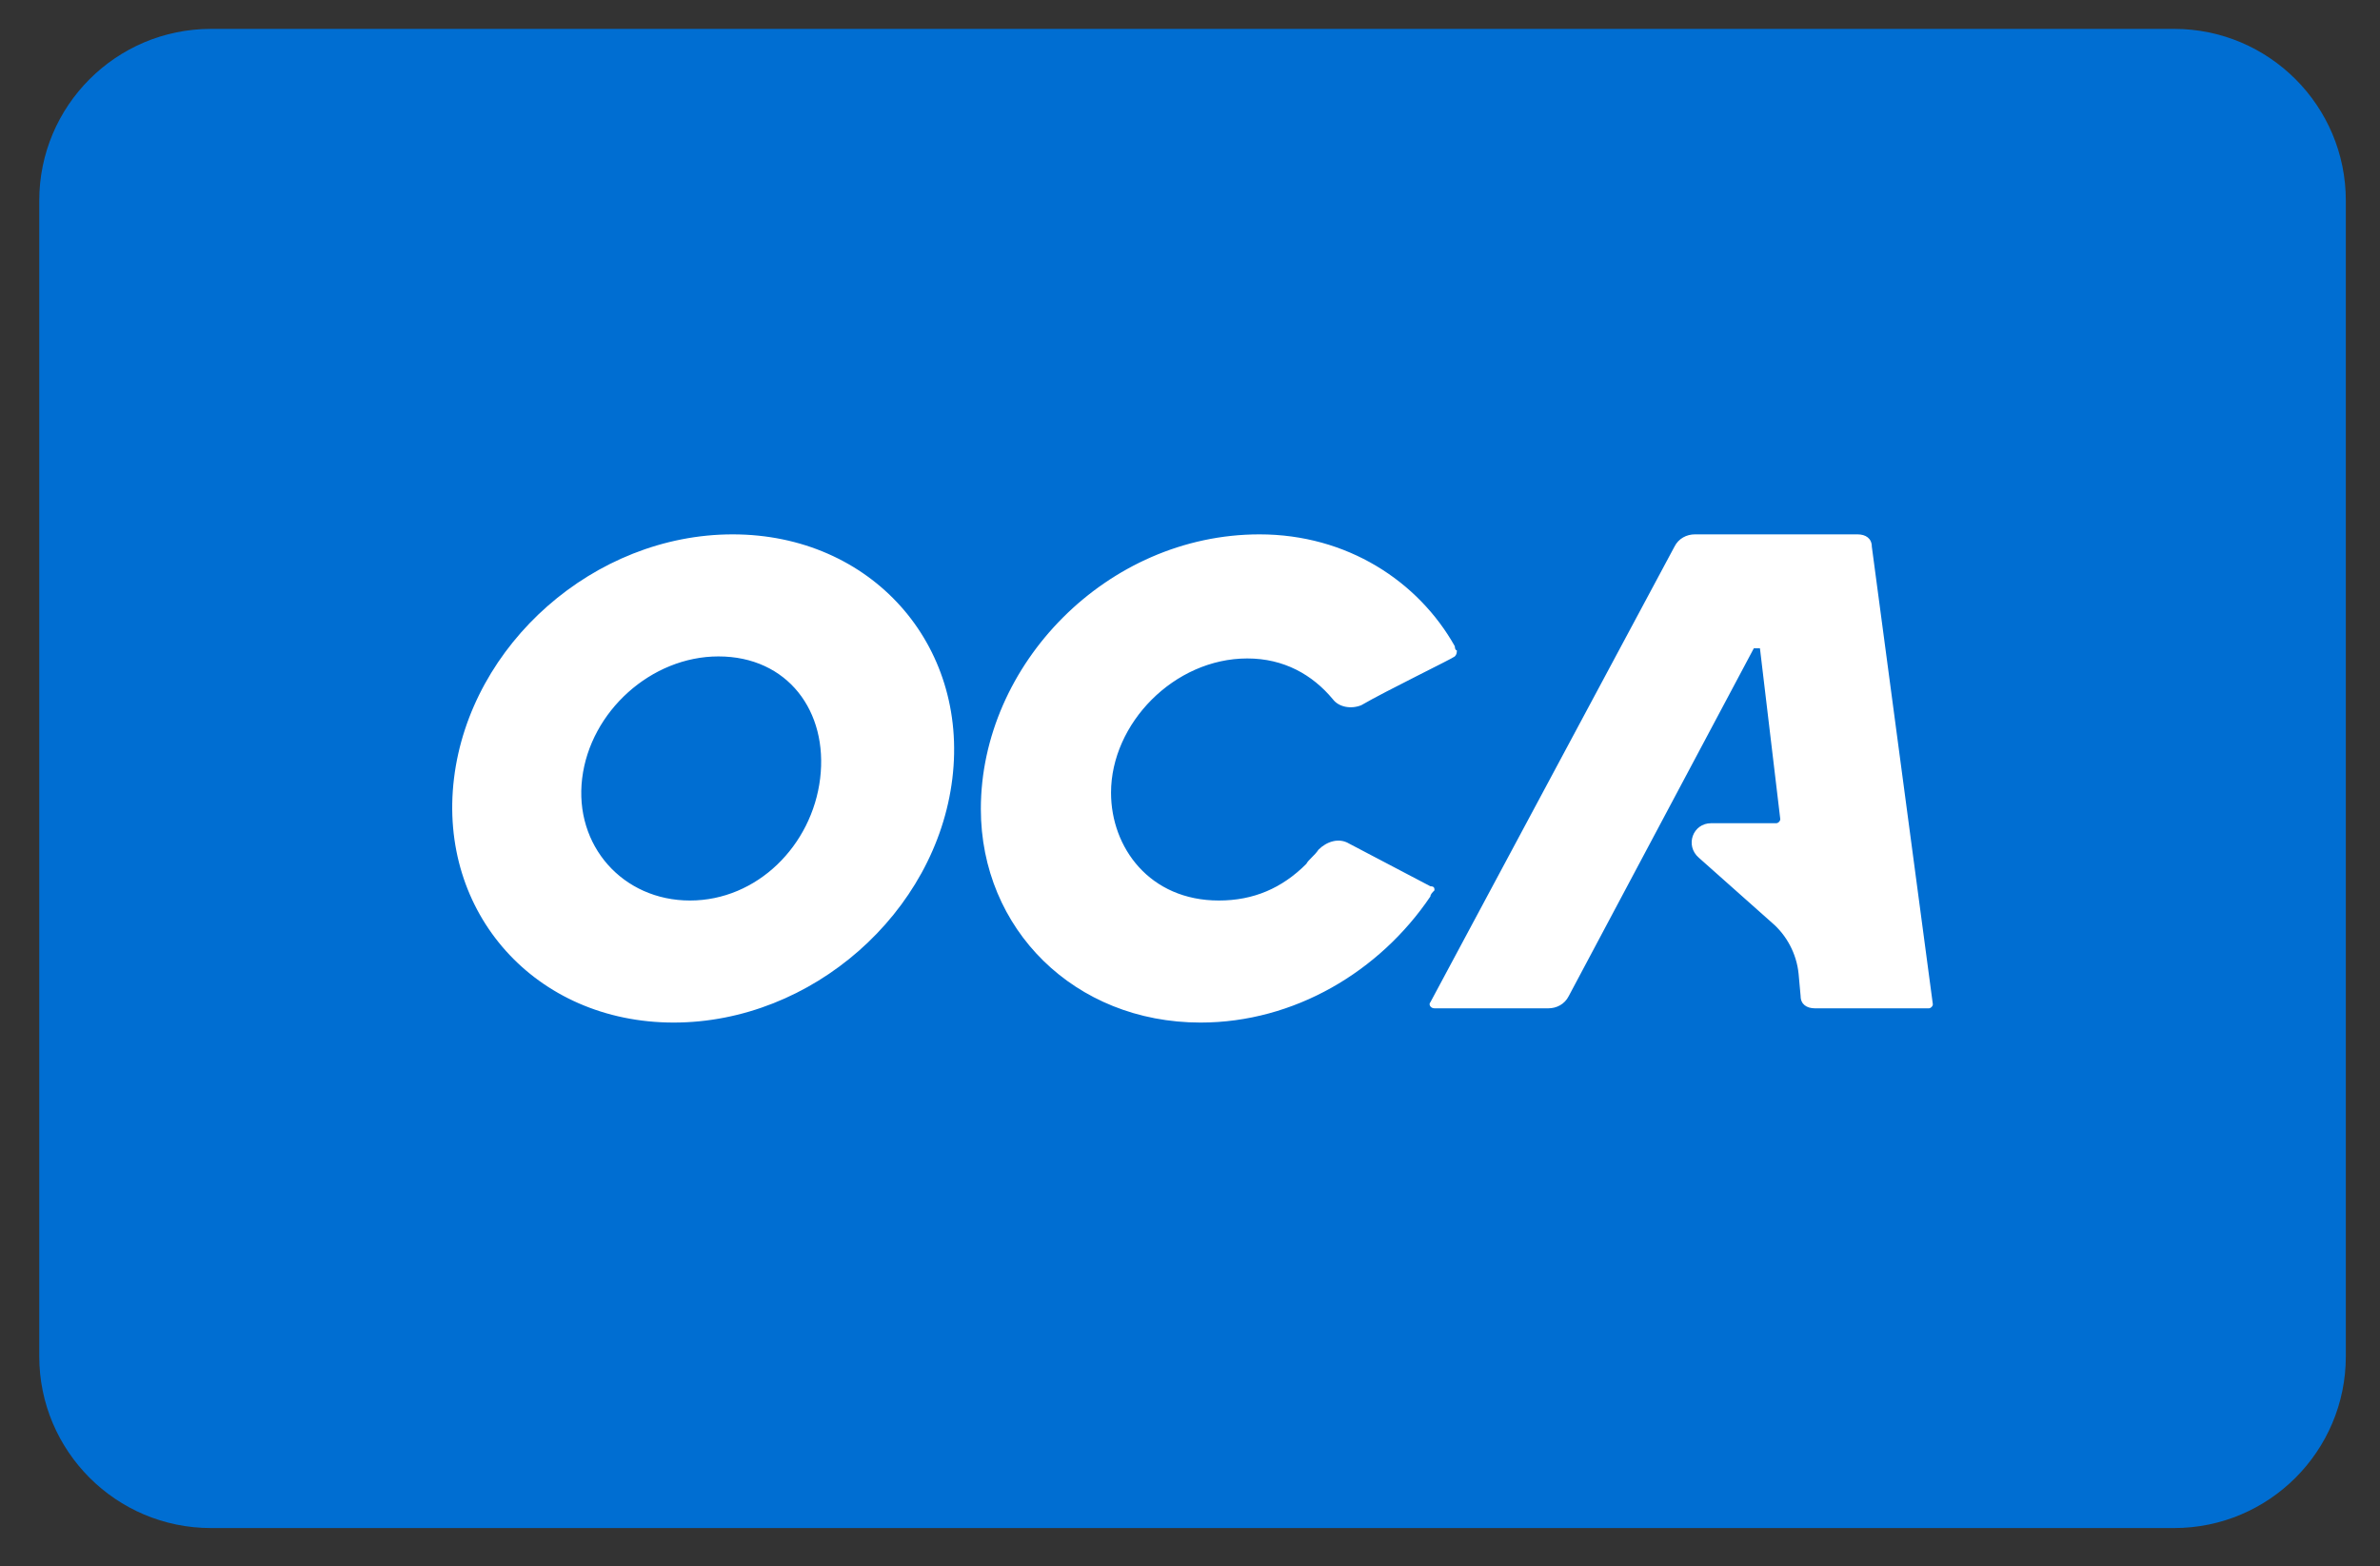 <?xml version="1.0" encoding="UTF-8" standalone="no"?>
<!DOCTYPE svg PUBLIC "-//W3C//DTD SVG 1.1//EN" "http://www.w3.org/Graphics/SVG/1.1/DTD/svg11.dtd">
<svg width="100%" height="100%" viewBox="0 0 117 77" version="1.1" xmlns="http://www.w3.org/2000/svg" xmlns:xlink="http://www.w3.org/1999/xlink" xml:space="preserve" xmlns:serif="http://www.serif.com/" style="fill-rule:evenodd;clip-rule:evenodd;stroke-linejoin:round;stroke-miterlimit:2;">
    <rect x="0" y="0" width="117" height="77" fill="#333333" stroke="none"/>
    <path d="M115.32,9.86L115.32,66.68C115.32,71.338 111.538,75.12 106.88,75.12L10.37,75.12C5.712,75.12 1.93,71.338 1.93,66.68L1.93,9.86C1.93,5.202 5.712,1.42 10.37,1.42L106.88,1.42C111.538,1.42 115.32,5.202 115.32,9.86Z" style="fill:rgb(0,110,210);"/>
    <g transform="matrix(1,0,0,1,21.518,26.27)">
        <g>
            <path d="M48.8,17.3L44.8,15.2C44.3,14.9 43.7,15.1 43.3,15.5C43.1,15.8 42.8,16 42.7,16.2C41.5,17.4 40.1,18 38.4,18C35,18 33.1,15.4 33.1,12.7C33.1,9.3 36.2,6.1 39.8,6.1C41.6,6.1 43,6.9 44,8.1C44.3,8.5 44.9,8.6 45.4,8.4C46.6,7.7 49.9,6.1 50,6C50.1,5.9 50.1,5.8 50.1,5.7C50,5.7 50,5.5 50,5.5C48.2,2.3 44.7,0 40.4,0C32.9,0 26.7,6.4 26.7,13.5C26.7,19.4 31.3,24 37.5,24C42.1,24 46.3,21.5 48.8,17.8C48.8,17.7 48.9,17.6 49,17.5C49,17.4 49,17.3 48.8,17.3ZM70.5,0.6C70.5,0.2 70.2,0 69.8,0L61.8,0C61.4,0 61,0.2 60.8,0.6L48.8,23C48.7,23.1 48.8,23.3 49,23.3L54.6,23.3C55,23.3 55.4,23.1 55.6,22.7L64.7,5.6L65,5.6L66,14C66,14.1 65.9,14.2 65.8,14.2L62.6,14.2C61.7,14.2 61.3,15.3 62,15.9L65.6,19.1C66.3,19.7 66.8,20.6 66.9,21.6L67,22.7C67,23.1 67.3,23.3 67.7,23.3L73.3,23.3C73.4,23.3 73.5,23.2 73.5,23.1L70.5,0.6ZM18.8,12C18.4,15.3 15.7,18 12.4,18C9.1,18 6.7,15.3 7.1,12C7.5,8.7 10.5,6 13.8,6C17.2,6 19.2,8.7 18.8,12ZM14.5,0C7.7,0 1.6,5.4 0.8,12C0,18.6 4.8,24 11.6,24C18.4,24 24.5,18.6 25.3,12C26.1,5.4 21.3,0 14.5,0Z" style="fill:white;"/>
        </g>
    </g>
</svg>
